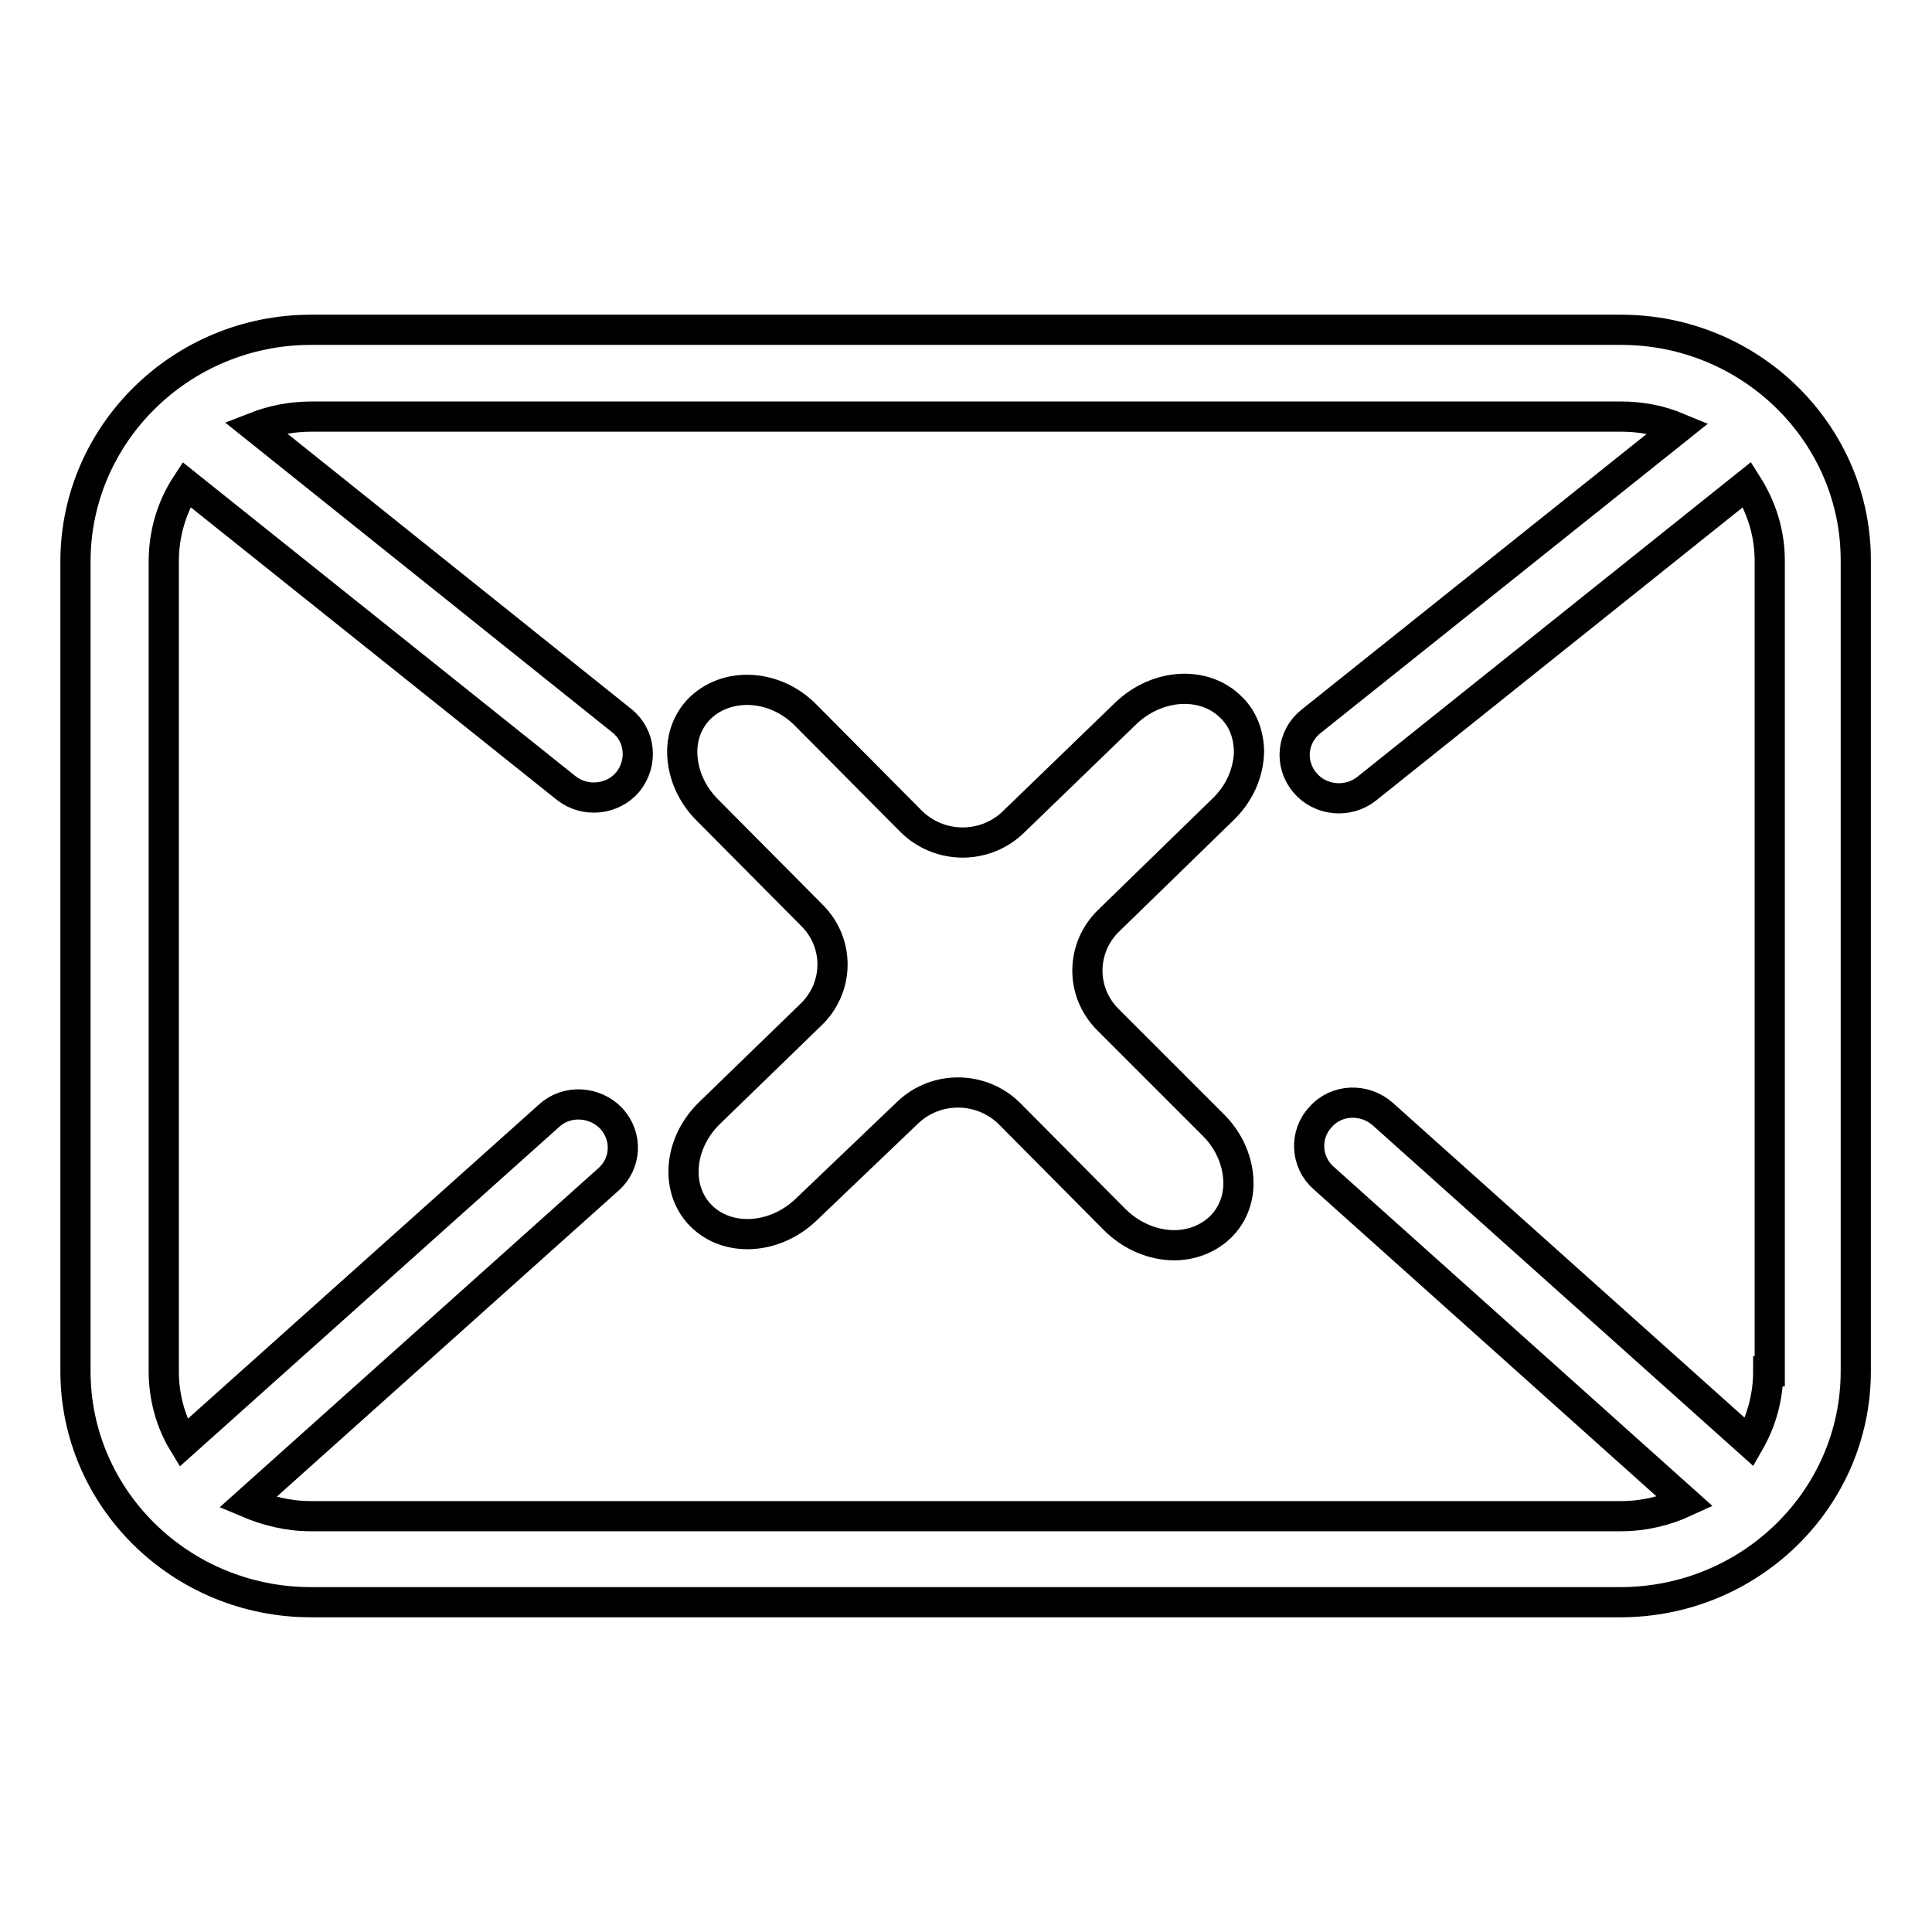 <?xml version="1.0" encoding="utf-8"?>
<!-- Svg Vector Icons : http://www.onlinewebfonts.com/icon -->
<!DOCTYPE svg PUBLIC "-//W3C//DTD SVG 1.1//EN" "http://www.w3.org/Graphics/SVG/1.1/DTD/svg11.dtd">
<svg version="1.1" xmlns="http://www.w3.org/2000/svg" xmlns:xlink="http://www.w3.org/1999/xlink" x="0px" y="0px" viewBox="0 0 256 256" enable-background="new 0 0 256 256" xml:space="preserve">
<g> <path stroke-width="4" fill-opacity="0" stroke="#000000"  d="M214.8,43.7H41.2C24,43.7,10,57.5,10,74.4v107.3c0,16.9,14,30.6,31.2,30.6h173.5 c17.2,0,31.2-13.7,31.2-30.6V74.4C246,57.5,232,43.7,214.8,43.7z M234.3,181.7c0,3.4-0.9,6.6-2.5,9.4l-48.6-43.5 c-2.4-2.1-6.1-2-8.2,0.4c-2.2,2.3-2,6,0.4,8.1l47.9,42.9c-2.6,1.2-5.5,1.9-8.5,1.9H41.2c-3,0-5.8-0.7-8.4-1.8l47.8-42.8 c2.4-2.1,2.6-5.7,0.4-8.1c-2.2-2.3-5.9-2.5-8.2-0.4l-48.5,43.4c-1.7-2.8-2.6-6.1-2.6-9.5V74.4c0-3.8,1.1-7.3,3-10.2L75,104.4 c2.5,2,6.2,1.6,8.2-0.8c2-2.5,1.7-6.1-0.8-8.1L33.8,56.6c2.3-0.9,4.8-1.4,7.5-1.4h173.5c2.7,0,5.2,0.5,7.6,1.5l-48.7,38.9 c-2.5,2-2.9,5.6-0.8,8.1c2,2.4,5.7,2.8,8.2,0.8l50.4-40.3c1.9,3,3,6.4,3,10.1V181.7z M162,107.3c2.2-2.1,3.4-4.8,3.5-7.6 c0-2.3-0.8-4.5-2.4-6c-3.5-3.5-9.7-3.2-13.9,0.8L134.2,109c-3.8,3.6-9.8,3.5-13.5-0.2l-13.9-14c-4-4.1-10.2-4.5-13.9-1.1 c-1.6,1.5-2.5,3.6-2.5,5.9c0,2.8,1.2,5.6,3.3,7.7l13.9,14c3.7,3.7,3.6,9.6-0.2,13.2L94,147.5c-4.1,4-4.6,10.1-1.1,13.6 c3.5,3.5,9.7,3.2,13.9-0.8l13.5-12.9c3.8-3.6,9.8-3.5,13.5,0.2l13.9,14c2.2,2.2,5.1,3.4,7.9,3.4c2.2,0,4.4-0.8,6-2.3 c1.6-1.5,2.5-3.6,2.5-5.9c0-2.8-1.2-5.6-3.3-7.7l-14-14c-3.7-3.7-3.6-9.6,0.2-13.2L162,107.3L162,107.3z"/></g>
</svg>